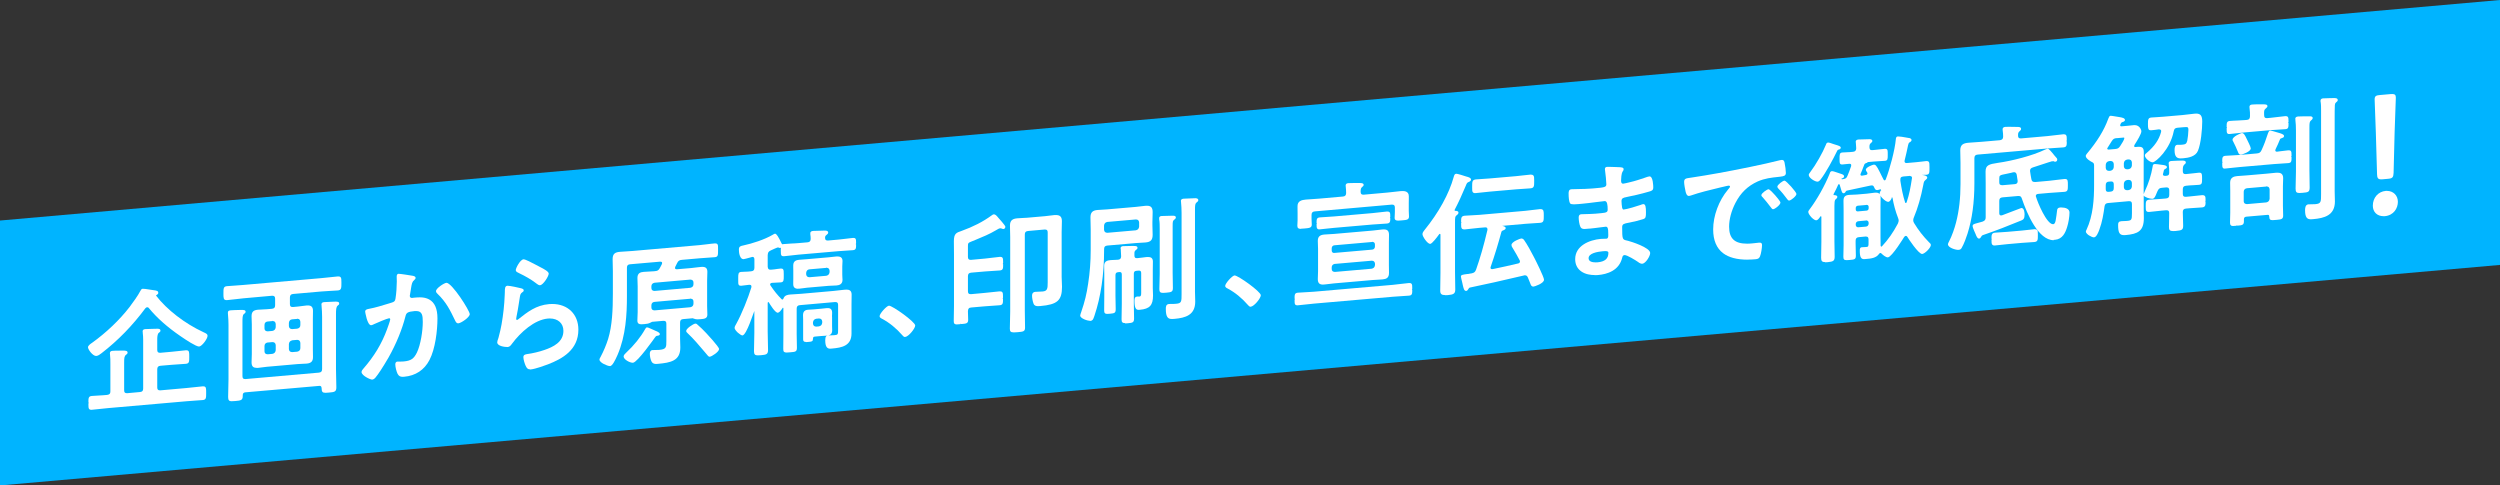 <?xml version="1.0" encoding="UTF-8"?><svg id="_レイヤー_2" xmlns="http://www.w3.org/2000/svg" viewBox="0 0 414 80.39"><rect x="0" y="0" width="414" height="80.39" fill="#333333" stroke="none"/><defs><style>.cls-1{fill:#00b4ff;}.cls-2{fill:#fff;}</style></defs><g id="_文字"><g><polygon class="cls-1" points="414 43.87 0 80.39 0 36.52 414 0 414 43.87"/><g><path class="cls-2" d="M15.1,67.86c-.15,0-.25-.03-.32-.11-.14-.14-.14-.41-.14-.89l.07-.19h-.07c0-.74,0-1.05,.57-1.1,.37-.03,.74-.05,1.1-.07,.48-.03,.95-.05,1.42-.1,.41-.06,.55-.2,.55-.58v-4.53c0-.55,0-1.12-.06-1.57-.02-.06-.02-.14-.02-.23,0-.31,.22-.37,.43-.39,.3-.03,.6-.03,.89-.03,.2,0,.4,0,.6-.01h.24c.34,0,.77,0,.77,.32,0,.2-.13,.28-.24,.36-.31,.23-.33,.54-.33,1.36v4.53c0,.34,.12,.48,.43,.48h.11s2.08-.19,2.08-.19c.38-.03,.53-.2,.53-.58v-8.05c0-.39-.02-.79-.07-1.17v-.11s-.02-.08-.02-.12c0-.35,.32-.38,.46-.39,.25-.02,.7-.03,1.14-.04,.3,0,.6-.01,.82-.02,.21,0,.53,.01,.53,.31,0,.18-.1,.25-.26,.36-.27,.19-.27,.82-.27,1.16v1.67c0,.34,.13,.48,.44,.48h.1s1.88-.17,1.88-.17c.38-.03,.77-.08,1.15-.12,.38-.04,.77-.09,1.15-.12,.04,0,.08,0,.12,0,.23,0,.35,.08,.41,.27,.05,.17,.05,.43,.05,.82,0,.8,0,1.1-.57,1.15-.38,.03-.77,.06-1.15,.08-.38,.02-.77,.05-1.15,.08l-1.88,.16c-.39,.03-.55,.21-.55,.6v2.99c0,.34,.13,.48,.44,.48h.1s4.27-.38,4.27-.38c.45-.04,.9-.09,1.35-.14,.45-.05,.9-.1,1.35-.14,.04,0,.09,0,.12,0,.24,0,.36,.08,.42,.27,.05,.17,.05,.44,.05,.83,0,.81,0,1.12-.57,1.17-.46,.04-.92,.07-1.38,.1-.45,.03-.9,.06-1.34,.1l-12.93,1.13c-.45,.04-.9,.09-1.36,.14-.46,.05-.91,.1-1.36,.14h-.11Zm.82-8.91c-.57,0-1.35-1.07-1.35-1.45,0-.27,.48-.61,.65-.71,2.36-1.69,4.58-3.8,6.23-5.94,.47-.62,1.44-1.96,1.77-2.63,.11-.21,.2-.38,.41-.4,0,0,.01,0,.02,0,.27,0,.65,.06,1.02,.12,.24,.04,.47,.08,.67,.1,.65,.07,.87,.15,.87,.46,0,.18-.13,.26-.25,.33-.08,.04-.12,.09-.12,.12,1.78,2.33,4.77,4.63,7.83,6.05,.56,.25,.7,.35,.7,.62,0,.48-.92,1.73-1.4,1.77h0c-.51,0-2.15-1.08-3.09-1.73-2.16-1.48-3.91-3.03-5.21-4.62-.08-.12-.16-.16-.28-.16-.15,.01-.22,.08-.31,.16-2.15,2.89-4.51,5.32-7.25,7.44-.27,.21-.58,.44-.85,.46h-.04Z"/><path class="cls-2" d="M38.42,66.45c-.26,0-.41-.04-.5-.15-.1-.11-.14-.27-.14-.56,0-.5,.02-.99,.03-1.48,.02-.49,.03-.98,.03-1.47v-8.98c0-.51-.03-1.12-.09-1.81,0-.05,0-.09-.01-.12v-.1c-.01-.35,.3-.37,.45-.39,.31-.03,.99-.05,1.48-.06h.36c.29-.01,.64,0,.64,.29,0,.19-.14,.29-.29,.39-.22,.18-.23,.66-.23,1.33v8.93c0,.36,.12,.5,.43,.5h.11s12.1-1.06,12.1-1.06c.4-.04,.55-.2,.55-.6v-8.63c0-.62-.04-1.28-.09-1.84v-.1s-.02-.08-.02-.12c0-.35,.33-.38,.48-.39,.28-.02,.84-.04,1.31-.06l.53-.02c.26,0,.62,0,.62,.31,0,.18-.1,.25-.26,.36-.25,.22-.27,.72-.27,1.4v9.11c0,.51,.02,1,.03,1.5,.02,.5,.03,1,.03,1.51,0,.73-.29,.79-1.2,.87-.24,.02-.43,.04-.59,.04-.54,0-.63-.19-.65-.75-.02-.3-.11-.4-.35-.4l-12.27,1.07c-.31,.03-.44,.17-.44,.48v.13c0,.72-.36,.75-1.22,.83-.23,.02-.42,.03-.57,.03Zm4.08-5.54c-.3,0-.5-.06-.63-.2-.14-.15-.21-.37-.21-.71,0-.23,.01-.47,.02-.69,.01-.22,.02-.44,.02-.65v-4.95c0-.22-.01-.43-.02-.65-.01-.23-.02-.45-.02-.69,0-.71,.29-1.01,1.05-1.08,.24-.02,.49-.03,.74-.04,.25-.01,.49-.02,.73-.04l.83-.07c.4-.04,.55-.2,.55-.6v-1.06c0-.36-.13-.5-.44-.5h-.1s-4.69,.42-4.69,.42c-.45,.04-.89,.09-1.34,.15-.46,.06-.91,.11-1.38,.15h-.11c-.24,0-.37-.08-.44-.28-.06-.18-.06-.44-.06-.82,0-.82,0-1.16,.59-1.21,.46-.04,.92-.07,1.38-.1,.45-.03,.89-.06,1.34-.1l12.91-1.13c.45-.04,.9-.09,1.36-.14,.46-.05,.91-.1,1.36-.14h.11c.15,0,.26,.03,.34,.11,.15,.15,.15,.44,.15,.93,0,.87,0,1.23-.59,1.28-.45,.04-.9,.06-1.35,.08-.45,.02-.91,.05-1.37,.09l-4.67,.41c-.39,.03-.55,.21-.55,.6v1.06c0,.36,.12,.5,.43,.5h.11s.75-.07,.75-.07c.24-.02,.48-.05,.72-.09,.24-.03,.48-.06,.73-.09,.08,0,.16-.01,.23-.01,.59,0,.85,.27,.85,.91,0,.22,0,.44-.01,.66,0,.23-.01,.45-.01,.69v4.95c0,.22,0,.44,.01,.67,0,.23,.01,.45,.01,.67,0,.7-.3,1.01-1.03,1.08-.26,.02-.51,.03-.77,.04-.25,.01-.49,.02-.73,.04l-5.13,.45c-.24,.02-.48,.05-.72,.09-.24,.03-.48,.06-.73,.09-.08,0-.16,.01-.23,.01Zm1.83-4.2c-.35,.07-.53,.27-.53,.6v.86c0,.32,.17,.49,.53,.5l.78-.07c.33-.07,.51-.26,.55-.61v-.85c-.04-.33-.21-.48-.54-.49l-.79,.07Zm4.06-.35c-.33,.07-.51,.26-.55,.61v.85c.04,.33,.21,.48,.55,.49l.82-.07c.35-.07,.53-.27,.53-.6v-.86c-.04-.33-.2-.49-.52-.5l-.83,.07Zm-3.27-3.19l-.79,.07c-.34,.03-.53,.24-.53,.58v.55c0,.32,.17,.49,.53,.5l.78-.07c.33-.07,.51-.26,.55-.61v-.54c-.04-.32-.19-.48-.47-.48v-.07l-.07,.07Zm4.1-.36l-.83,.07c-.33,.03-.51,.23-.55,.59v.54c.04,.33,.21,.48,.55,.49l.82-.07c.35-.07,.53-.27,.53-.6v-.55c-.04-.32-.18-.48-.45-.48v-.07l-.07,.07Z"/><path class="cls-2" d="M61.68,62.87c-.22,0-.66-.18-1.06-.42-.28-.17-.75-.51-.75-.84,0-.22,.19-.43,.32-.58,1.77-2.03,3.01-4.08,3.89-6.46,.13-.33,.54-1.5,.54-1.67,0-.13-.07-.2-.18-.2-.32,.03-2.13,.8-2.5,.98l-.1,.05c-.13,.06-.27,.12-.38,.13h0c-.66,0-.99-2.23-.99-2.25,0-.36,.38-.42,.65-.47,1.03-.19,2.16-.54,3.17-.85l.52-.16c.45-.13,.62-.25,.68-.67,.14-.81,.22-2.11,.22-2.85,0-.12,0-.23-.01-.35,0-.13-.01-.26-.01-.39,0-.18,0-.5,.3-.53h0c.36,0,1.98,.27,2.23,.31,.24,.04,.6,.09,.6,.37,0,.16-.11,.25-.2,.33-.38,.31-.43,.64-.55,1.35l-.06,.4c-.03,.2-.06,.41-.11,.66-.02,.07-.04,.18-.04,.23,0,.22,.13,.35,.36,.35,.09,0,.13-.01,.17-.02,.05,0,.09-.02,.14-.02,.34-.03,.68-.06,1-.06,.62,0,1.09,.11,1.54,.35,.92,.51,1.37,1.54,1.37,3.13,0,2.02-.35,5.03-1.32,6.9-.86,1.65-2.31,2.61-4.2,2.77-.09,0-.18,.01-.26,.01-.33,0-.6-.08-.82-.49-.18-.36-.38-1.12-.38-1.56,0-.29,.12-.45,.35-.47,.06,0,.13,0,.21,0h.31c.15,0,.32,0,.5-.02,1.21-.11,1.71-.44,2.22-1.5,.6-1.26,.96-3.54,.96-5.03,0-1.07-.08-1.82-1.1-1.82-.07,0-.14,0-.21,0-1.26,.11-1.42,.32-1.56,.88-.54,2.14-1.53,4.56-2.79,6.8-.98,1.68-1.72,2.81-2.2,3.37-.12,.13-.26,.26-.44,.28h-.03Zm14.2-9.32c-.28,0-.4-.24-.5-.44-.87-1.8-1.47-3.05-2.96-4.49-.05-.05-.22-.2-.22-.41,0-.47,1.33-1.34,1.73-1.38h0c.92,0,3.86,4.61,3.86,5.19,0,.53-1.44,1.49-1.88,1.52h-.04Z"/><path class="cls-2" d="M87.8,61.17c-.43,0-.57-.22-.75-.59-.15-.32-.38-1.03-.38-1.43s.32-.46,.6-.51c.96-.13,2.01-.38,2.9-.69,1.46-.5,3.13-1.31,3.13-3.16,0-1.24-.89-2.05-2.25-2.05-.1,0-.2,0-.3,.01-2.25,.2-4.56,2.28-5.96,4.17-.19,.26-.38,.52-.71,.55,0,0,0,0-.01,0-.51,0-1.73-.15-1.73-.78,0-.17,.08-.39,.15-.58,.03-.08,.06-.16,.07-.22,.21-.77,.38-1.51,.5-2.19,.28-1.6,.46-3.23,.52-4.83,0-.09,0-.18,.01-.26,0-.08,.01-.15,.01-.22,0-.58,0-1.03,.43-1.07h0c.48,0,1.93,.34,2.26,.42,.23,.07,.44,.14,.44,.34,0,.18-.16,.28-.23,.32-.31,.22-.34,.38-.41,.78-.07,.42-.13,.78-.18,1.13-.11,.68-.21,1.36-.36,2.04l-.02,.1c-.02,.12-.05,.25-.05,.35,0,.04,0,.18,.13,.18,.1,0,.18-.07,.26-.14,1.49-1.18,2.89-2.29,5.06-2.48,.18-.02,.35-.02,.52-.02,2.59,0,4.33,1.71,4.33,4.25,0,3.37-2.68,4.83-5.02,5.74-.34,.13-2.09,.78-2.87,.85-.05,0-.09,0-.13,0Zm1.61-13.93c-.2,0-.41-.16-.58-.29-.05-.04-.09-.07-.13-.1-.75-.57-1.68-1.11-2.75-1.62l-.11-.06c-.2-.09-.43-.2-.43-.45,0-.29,.71-1.73,1.29-1.78h0c.31,0,1.29,.51,2.31,1.05l.35,.19c.78,.39,1.51,.8,1.51,1.13,0,.44-.92,1.88-1.42,1.92h-.03Z"/><path class="cls-2" d="M100.98,60.62c-.2,0-.63-.15-.99-.34-.27-.14-.72-.43-.72-.73,0-.13,.11-.32,.19-.45,.51-.97,.93-1.97,1.24-2.95,.69-2.22,.79-4.94,.79-7.55v-3.72c0-.33-.01-.66-.02-.99-.01-.33-.02-.66-.02-.99,0-.92,.46-1.14,1.24-1.2,.34-.03,.69-.05,1.03-.07,.34-.02,.69-.04,1.03-.07l11.11-.97c.4-.04,.81-.09,1.22-.14,.42-.05,.84-.11,1.26-.14,.05,0,.09,0,.13,0,.15,0,.24,.03,.31,.1,.14,.14,.14,.39,.13,.91v.1c0,.84,0,1.12-.54,1.17-.42,.04-.83,.06-1.25,.09-.42,.03-.83,.05-1.25,.09l-2.96,.26c-.42,.04-.59,.16-.78,.54-.06,.11-.25,.52-.31,.62-.01,.05-.04,.11-.04,.17,0,.16,.09,.22,.31,.23l2.34-.2c.29-.03,.57-.06,.85-.1,.27-.03,.55-.07,.82-.09,.08,0,.15-.01,.22-.01,.57,0,.82,.26,.82,.83,0,.24-.01,.48-.02,.72-.01,.24-.02,.47-.02,.71v4.25c0,.25,.01,.49,.02,.73,.01,.23,.02,.46,.02,.67,0,.66-.53,.7-1.1,.75-.2,.02-.36,.03-.52,.03-.21,0-.38-.03-.51-.08-.04,0-.12-.04-.19-.06-.04-.02-.08-.03-.11-.04l-1.56,.14c-.39,.03-.53,.2-.53,.6v2.55c0,.26,.01,.52,.02,.78,.01,.26,.02,.52,.02,.78,0,2.2-1.6,2.51-3.7,2.7-.1,0-.2,.02-.3,.02-.23,0-.55-.04-.73-.34-.21-.35-.32-.95-.32-1.35,0-.38,.15-.58,.43-.61,.12-.01,.27-.01,.44-.01,.21,0,.45,0,.68-.02,1.19-.1,1.19-.45,1.19-1.47v-2.84c0-.36-.12-.5-.43-.5h-.11s-1.82,.16-1.82,.16c-.06,.02-.21,.1-.3,.15-.28,.16-.67,.2-.99,.23-.22,.02-.36,.03-.49,.03-.22,0-.37-.04-.47-.12-.13-.1-.19-.26-.19-.5,0-.08,0-.32,.02-.58,.01-.32,.03-.67,.03-.81v-4.25c0-.24-.01-.48-.02-.72-.01-.23-.02-.46-.02-.69,0-.81,.49-.96,1.03-1.01,.27-.02,.55-.04,.83-.05,.28-.01,.57-.03,.86-.05l.18-.02c.4-.03,.61-.12,.82-.53,.08-.13,.15-.27,.21-.4,.04-.08,.08-.16,.12-.24,.01-.05,.04-.11,.04-.17,0-.19-.11-.22-.35-.23l-4.95,.43c-.38,.03-.53,.2-.53,.58v4.71c0,3-.18,6.51-1.54,9.69l-.05,.11c-.38,.86-.82,1.74-1.21,1.78h-.03Zm13.34-11.15l-5.92,.52c-.34,.03-.53,.24-.53,.58v.33c0,.32,.17,.49,.53,.5l5.91-.52c.35-.07,.53-.27,.53-.6v-.33c0-.31-.16-.48-.45-.48v-.07l-.07,.07Zm-5.92-2.65c-.35,.07-.53,.27-.53,.6v.26c0,.32,.17,.49,.53,.5l5.91-.52c.35-.07,.53-.27,.53-.6v-.26c0-.32-.17-.48-.52-.5l-5.91,.52Zm-3.64,13.25c-.46,0-1.49-.53-1.49-1.04,0-.23,.27-.48,.41-.61,1.3-1.21,2.42-2.6,3.15-3.91,.08-.14,.16-.29,.32-.3h0c.11,0,.32,.09,.66,.24l.34,.15s.37,.18,.44,.2c.11,.04,.68,.25,.68,.53,0,.15-.15,.25-.41,.27-.21,.02-.28,.11-.41,.3-.03,.04-2.87,4.1-3.62,4.17h-.05Zm12.78-.98c-.2,0-.39-.25-.51-.41l-.38-.45c-.88-1.04-1.78-2.11-2.78-3.05-.1-.09-.24-.22-.24-.38,0-.4,1.19-1.18,1.51-1.21,0,0,0,0,0,0,.19,0,.29,.09,.36,.17,.5,.43,.98,.9,1.44,1.39,.02,.02,2.14,2.28,2.14,2.65,0,.46-1.23,1.25-1.53,1.27h-.02Z"/><path class="cls-2" d="M125.51,58.85c-.25,0-.4-.04-.5-.14-.1-.11-.15-.27-.15-.54,0-.51,.02-1.02,.03-1.53,.02-.51,.03-1.02,.03-1.53v-3.61c-.06,.03-1.27,3.99-1.97,4.05h0c-.17,0-.51-.24-.76-.46-.16-.15-.54-.52-.54-.8,0-.2,.16-.46,.27-.65,.91-1.63,1.98-4.33,2.5-6.03,.02-.06,.02-.12,.02-.16,0-.21-.11-.29-.37-.29-.36,.05-1.02,.13-1.33,.16,0,0-.02,0-.03,0-.18,0-.26-.03-.33-.09-.14-.14-.14-.4-.13-.84v-.36c0-.62,0-.96,.48-1,.17-.02,.38-.02,.59-.03,.33-.01,.69-.02,1.05-.07,.41-.04,.56-.2,.56-.6v-1.36c0-.19-.05-.43-.3-.43l-.1,.02-.4,.11c-.37,.1-.82,.23-1,.25,0,0,0,0,0,0-.22,0-.47-.12-.64-.65-.1-.33-.13-.71-.13-.94,0-.53,.27-.59,.76-.69,1.42-.3,3.49-.96,4.86-1.77l.1-.06c.09-.05,.18-.11,.27-.11h0c.23,0,.55,.48,1.08,1.61,.07,.13,.11,.14,.15,.14,.13-.02,.16-.03,.19-.03,.49-.05,.88-.07,1.27-.09,.39-.02,.78-.03,1.17-.07l1.51-.13c.37-.03,.53-.21,.53-.58,0-.25-.02-.49-.06-.73v-.21c0-.33,.33-.35,.52-.37,.25-.02,1.19-.05,1.71-.05,.13,0,.23,0,.29,0,.38,.01,.44,.21,.44,.32,0,.18-.14,.28-.25,.37-.24,.18-.25,.27-.27,.48,0,.39,.17,.47,.42,.47h.1s1.75-.16,1.75-.16c.38-.03,.77-.08,1.15-.13,.4-.05,.79-.1,1.19-.14h.1c.14,0,.23,.03,.3,.09,.13,.13,.13,.38,.13,.79l-.07,.18h.07c0,.63,0,.92-.52,.97-.4,.03-.8,.06-1.19,.08-.39,.02-.77,.05-1.16,.08l-6.69,.58c-.39,.03-.79,.08-1.18,.13-.4,.05-.79,.09-1.19,.13h-.11c-.13,0-.23-.03-.29-.09-.14-.14-.14-.4-.14-.93v-.11c0-.09,0-.16,.02-.28-.07,.03-.11,.04-.15,.04-.08,0-.14-.02-.23-.06-.04-.02-.08-.03-.11-.03-.12,.01-.96,.38-1.17,.49-.41,.2-.49,.32-.53,.79v1.91c.04,.37,.15,.5,.44,.5h.1c.36-.02,.71-.07,1.03-.12,.21-.03,.41-.06,.59-.07,0,0,.02,0,.03,0,.18,0,.26,.03,.33,.09,.14,.14,.14,.4,.14,.84v.36c0,.62,0,.96-.48,1-.24,.02-.48,.03-.73,.04-.25,.01-.5,.02-.76,.04-.19,.04-.29,.13-.29,.25,0,.07,.02,.1,.06,.18,.59,.89,1.2,1.64,1.85,2.28l.09,.06c.15-.01,.21-.16,.23-.22,.18-.48,.64-.58,1.11-.62,.31-.03,.62-.04,.93-.06,.3-.02,.6-.03,.89-.06l5.33-.47c.29-.03,.6-.06,.9-.1,.3-.04,.6-.07,.9-.1,.12-.01,.23-.02,.33-.02,.41,0,.88,.09,.88,.82,0,.26,0,.53-.01,.79,0,.26-.01,.53-.01,.79v4.86c0,2.05-1.6,2.36-3.24,2.5-.11,0-.2,.02-.29,.02-.18,0-.41-.03-.58-.26-.16-.22-.24-.59-.24-1.14,0-.63,.18-.76,.5-.79,.17-.01,.33-.02,.49-.02,.16,0,.31,0,.48-.02,.63-.06,.66-.1,.66-.94v-4.07c0-.34-.13-.48-.44-.48h-.1s-5.77,.51-5.77,.51c-.39,.03-.55,.21-.55,.58v4.22c0,.37,.01,.75,.02,1.13,.01,.38,.02,.76,.02,1.13,0,.66-.26,.68-1.11,.75-.25,.02-.44,.04-.59,.04-.22,0-.35-.04-.44-.12-.09-.09-.12-.23-.12-.46,0-.39,0-.77,.01-1.15,0-.38,.01-.76,.01-1.14v-4.51l-.09-.05c-.35,.55-.62,.82-.84,.84h0c-.44,0-1.25-1.33-1.49-1.73-.03-.02-.05-.04-.08-.04-.06,0-.08,.03-.1,.16v4.74c0,.51,.02,1.01,.03,1.51,.02,.51,.03,1.01,.03,1.52,0,.73-.3,.79-1.16,.87-.22,.02-.4,.03-.55,.03Zm7.93-2.23c-.22,0-.44-.05-.44-.4v-3.3c0-.12,0-.24-.01-.36,0-.12-.01-.24-.01-.37,0-.56,.27-.86,.83-.9,.17-.01,.32-.02,.48-.03,.16,0,.32-.02,.48-.03l1.23-.11c.15-.01,.31-.03,.47-.05,.16-.02,.32-.04,.47-.05,.05,0,.11,0,.15,0,.48,0,.71,.25,.71,.78,0,.1,0,.2-.01,.3-.01,.14-.02,.28,0,.43v1.44c0,.13,0,.25,.01,.36,0,.11,.01,.22,.01,.34,0,.58-.26,.85-.85,.91-.15,.01-.3,.02-.46,.03-.16,0-.32,.02-.48,.03l-.9,.08c-.37,.03-.49,.04-.49,.38-.03,.46-.15,.47-.87,.53-.12,.01-.22,.02-.31,.02Zm1.74-3.84c-.33,.07-.51,.26-.55,.61v.21c.04,.33,.21,.48,.55,.49l.43-.04c.33-.07,.51-.26,.55-.61v-.21c-.04-.33-.21-.48-.54-.49l-.43,.04Zm-3.01-4.96c-.54,0-.81-.25-.81-.76,0-.12,0-.23,0-.35,0-.15,.01-.31,.01-.53v-1.36c0-.22,0-.38-.01-.53,0-.12,0-.23,0-.35,0-.75,.56-.88,.98-.92,.22-.02,.43-.03,.65-.05,.21-.01,.43-.03,.65-.05l3.57-.31c.22-.02,.43-.04,.64-.07,.21-.02,.43-.05,.65-.07,.07,0,.14,0,.21,0,.54,0,.81,.25,.81,.76,0,.15-.01,.29-.02,.43-.01,.14-.02,.29-.02,.45v1.36c0,.2,.01,.36,.02,.5,0,.12,.02,.23,.02,.36,0,.77-.57,.9-1,.94-.22,.02-.44,.03-.65,.03-.21,0-.42,.02-.64,.03l-3.57,.31c-.2,.02-.41,.05-.62,.08-.21,.03-.43,.06-.66,.08-.07,0-.14,0-.21,0Zm4.66-3.46l-2.78,.24c-.33,.03-.51,.23-.55,.59v.23c.04,.33,.21,.48,.55,.49l2.78-.24c.33-.07,.51-.26,.55-.61v-.23c-.04-.32-.19-.48-.47-.48v-.07l-.07,.07Z"/><path class="cls-2" d="M149.87,55.81c-.19,0-.34-.17-.45-.3-1-1.15-2.12-2.06-3.33-2.71-.18-.09-.43-.21-.43-.44,0-.42,1.15-1.7,1.55-1.74h0c.59,0,4.35,2.68,4.35,3.28,0,.5-1.11,1.85-1.66,1.9h-.03Z"/><path class="cls-2" d="M167.85,55.04c-.24,0-.38-.04-.48-.13-.1-.09-.14-.24-.14-.47,0-.47,.02-.95,.03-1.42,.02-.47,.03-.95,.03-1.42v-12.34c0-.32-.01-.64-.02-.95-.01-.32-.02-.64-.02-.96,0-.91,.5-1.14,1.25-1.2,.27-.02,.53-.04,.8-.05,.26-.01,.51-.02,.76-.04l2.98-.26c.25-.02,.51-.06,.76-.09,.26-.03,.52-.07,.77-.09,.1,0,.2-.01,.29-.01,.69,0,.99,.3,.99,1.01,0,.31-.01,.61-.02,.92-.01,.3-.02,.61-.02,.91v7.39c0,.27,.02,.55,.03,.82,.02,.27,.03,.55,.03,.83,0,2.26-.77,2.95-3.59,3.19-.14,.01-.27,.02-.39,.02-.28,0-.59-.05-.73-.41-.13-.32-.25-.92-.25-1.3,0-.51,.28-.64,.52-.66,.21-.02,.41-.03,.62-.03,.2,0,.4-.01,.61-.03,.8-.07,.84-.49,.84-1.51v-8.25c0-.36-.12-.5-.43-.5h-.11s-2.7,.24-2.7,.24c-.4,.04-.55,.2-.55,.6v12.56c0,.47,.01,.94,.02,1.42,.01,.47,.02,.95,.02,1.42,0,.66-.31,.68-1.25,.76-.27,.02-.49,.04-.66,.04Zm-9.37-1.31c-.21,0-.34-.04-.42-.12-.09-.09-.12-.22-.12-.44,0-.4,.01-.82,.02-1.23,.01-.42,.02-.84,.02-1.26v-8.58c0-.36,0-.72-.01-1.08,0-.36-.01-.71-.01-1.08,0-1.27,.42-1.41,1.25-1.69,1.93-.69,3.59-1.54,4.98-2.56,.15-.11,.26-.19,.38-.2,0,0,0,0,0,0,.28,0,.47,.23,.76,.58,0,0,1.16,1.27,1.16,1.48,0,.2-.14,.36-.32,.38,0,0,0,0,0,0-.1,0-.21-.04-.28-.08-.11-.03-.17-.05-.24-.05-.2,.02-.42,.15-.58,.25l-.1,.06c-1.12,.67-2.25,1.13-3.44,1.62l-.69,.28c-.52,.21-.55,.26-.55,.8v1.72c0,.36,.13,.5,.44,.5h.1s2.3-.21,2.3-.21c.39-.03,.79-.09,1.19-.14,.41-.05,.81-.1,1.22-.14,.04,0,.08,0,.12,0,.15,0,.25,.03,.32,.1,.14,.14,.14,.41,.14,.91l-.07,.19h.07c0,.73,0,1-.57,1.05-.41,.04-.82,.06-1.22,.08-.4,.02-.8,.05-1.19,.08l-2.3,.2c-.39,.03-.55,.21-.55,.6v2.46c0,.36,.12,.5,.43,.5h.11s2.17-.2,2.17-.2c.42-.04,.83-.08,1.25-.13,.42-.05,.83-.09,1.25-.13,.05,0,.09,0,.13,0,.15,0,.26,.03,.33,.11,.14,.14,.14,.41,.14,.91l-.07,.19h.07c0,.76,0,1.04-.57,1.09-.43,.04-.86,.06-1.28,.09-.42,.03-.83,.05-1.24,.09l-2.17,.19c-.39,.03-.53,.19-.55,.61,.02,.5,.04,.95,.04,1.42,0,.61-.3,.64-1.09,.71l-.2-.05v.07c-.23,.02-.42,.04-.57,.04Z"/><path class="cls-2" d="M186.35,53.51c-.25,0-.4-.04-.49-.14-.09-.09-.13-.23-.13-.48,0-.43,.01-.86,.02-1.29,.01-.43,.02-.86,.02-1.29v-4.84c0-.35-.14-.42-.35-.42l-.24,.02c-.34,.03-.46,.17-.46,.51v3.37c0,.37,.01,.74,.02,1.11,.01,.38,.02,.76,.02,1.15,0,.63-.21,.67-.94,.74-.18,.02-.33,.03-.45,.03-.15,0-.31-.02-.41-.13-.08-.09-.11-.22-.11-.46,0-.39,0-.78,.01-1.16,0-.38,.01-.76,.01-1.13v-3.63c0-.24,0-.48-.01-.72,0-.25-.01-.5-.01-.75,0-.77,.56-.88,1.09-.93,.2-.02,.4-.02,.61-.03,.2,0,.4-.01,.6-.03,.36-.05,.49-.19,.51-.56,0-.26-.03-.64-.05-.94v-.19c-.03-.13-.04-.16-.04-.2,0-.33,.3-.35,.43-.36,.22-.02,.82-.03,1.28-.03h.45c.27,0,.64,0,.64,.3,0,.18-.11,.26-.23,.34-.26,.2-.28,.33-.28,.61v.31c0,.34,.11,.46,.39,.46h.1c.29-.02,.57-.06,.85-.1,.21-.03,.41-.06,.62-.08,.1,0,.2-.01,.29-.01,.38,0,.81,.09,.81,.76,0,.23,0,.46-.01,.7,0,.25-.01,.5-.01,.76v2.88c0,.21,.01,.42,.02,.63,.01,.21,.02,.43,.02,.64,0,1.63-.55,2.22-2.19,2.37-.07,0-.14,.01-.2,.01-.16,0-.37-.03-.5-.29-.12-.23-.18-.63-.18-1.24,0-.46,.12-.64,.43-.67,.05,0,.11,0,.17,0,.07,0,.14,0,.22,0,.25-.02,.29-.22,.29-.62v-3.26c0-.3-.11-.42-.37-.42l-.39,.03c-.34,.03-.46,.17-.46,.51v4.84c0,.43,.01,.86,.02,1.28,.01,.43,.02,.86,.02,1.29,0,.65-.26,.7-1.03,.77-.19,.02-.34,.03-.47,.03Zm-5.85-.38c-.4,0-1.62-.39-1.62-.88,0-.11,.12-.46,.16-.55,.61-1.79,.9-2.99,1.16-4.75,.28-1.79,.42-3.66,.42-5.55v-3.41c0-.33-.01-.66-.02-.99-.01-.33-.02-.66-.02-.99,0-.82,.33-1.17,1.18-1.24,.28-.02,.55-.04,.82-.05,.26-.01,.52-.02,.78-.05l4.73-.41c.26-.02,.52-.06,.79-.09,.26-.03,.53-.07,.79-.09,.1,0,.19-.01,.27-.01,.67,0,.94,.31,.94,1.06,0,.28-.01,.56-.02,.84-.01,.27-.02,.54-.02,.8v.51c0,.26,.01,.53,.02,.79,.01,.26,.02,.53,.02,.79,0,.87-.31,1.21-1.18,1.29-.28,.02-.55,.04-.82,.05-.26,.01-.52,.02-.78,.05l-4.71,.41c-.4,.04-.55,.2-.55,.6v.13c0,4.09-.54,7.76-1.6,10.9l-.05,.14c-.16,.45-.24,.67-.62,.71h-.05Zm2.88-16.38c-.35,.07-.51,.25-.55,.61v.7c.04,.33,.21,.48,.55,.49l4.71-.41c.33-.07,.51-.26,.55-.61v-.7c-.04-.34-.2-.48-.54-.49l-4.71,.41Zm10.65,16.07c-.6,0-.97-.28-.97-1.67,0-.3,0-.77,.54-.81,.1,0,.25-.01,.42-.01,.23,0,.5,0,.77-.03,.88-.08,.88-.37,.88-1.62v-13.4c0-.62-.04-1.36-.09-1.81-.02-.13-.02-.17-.02-.2,0-.33,.31-.35,.46-.37,.24-.02,1.7-.08,1.98-.08,.38,.02,.44,.21,.44,.32,0,.18-.15,.29-.28,.38-.25,.2-.27,.44-.27,1.34v13.49c0,.26,.01,.52,.02,.78,.01,.27,.02,.54,.02,.82,0,2.24-1.64,2.69-3.42,2.85-.22,.02-.36,.03-.49,.03Zm-1.44-4.32c-.45,0-.6-.15-.6-.62,0-.42,.02-.84,.03-1.26,.02-.42,.03-.84,.03-1.25v-7.44c0-.56,0-1.14-.09-1.61v-.21c0-.3,.29-.33,.41-.34,.26-.02,1.49-.04,1.8-.05,.25,0,.55,0,.55,.29,0,.17-.12,.26-.25,.36-.25,.18-.28,.29-.28,1.07v7.75c0,.42,.01,.83,.02,1.25,.01,.42,.02,.84,.02,1.25,0,.65-.25,.7-1.11,.78-.22,.02-.4,.03-.55,.03Z"/><path class="cls-2" d="M207.1,50.8c-.19,0-.34-.17-.45-.3-1-1.15-2.12-2.06-3.33-2.71-.18-.09-.43-.21-.43-.44,0-.42,1.15-1.7,1.55-1.74h0c.59,0,4.35,2.68,4.35,3.28,0,.5-1.11,1.85-1.66,1.9h-.03Z"/><path class="cls-2" d="M214.82,50.56c-.14,0-.24-.03-.31-.1-.13-.13-.13-.39-.13-.81l.07-.17h-.07c0-.66,0-.96,.54-1.01,.44-.04,.88-.06,1.33-.08,.44-.02,.89-.04,1.32-.08l13.09-1.14c.43-.04,.87-.09,1.31-.15,.44-.06,.89-.11,1.35-.15,.01,0,.03,0,.04,0,.21,0,.31,.03,.37,.1,.14,.14,.14,.4,.14,.83l-.07,.17h.07c0,.63,0,.95-.54,.99-.44,.04-.88,.07-1.33,.09-.44,.03-.89,.06-1.32,.09l-13.09,1.14c-.44,.04-.88,.09-1.33,.14-.44,.05-.89,.1-1.33,.14h-.11Zm4.28-3.43c-.61,0-.87-.27-.87-.91,0-.22,.01-.44,.02-.67,.01-.22,.02-.44,.02-.66v-3.65c0-.22-.01-.43-.02-.65-.01-.23-.02-.45-.02-.69,0-.68,.31-.99,1.07-1.06,.26-.02,.53-.04,.8-.05,.27-.01,.53-.02,.8-.05l6.44-.56c.26-.02,.52-.06,.79-.09,.26-.03,.53-.07,.79-.09,.09,0,.17-.01,.25-.01,.6,0,.85,.27,.85,.91,0,.22,0,.44-.01,.66,0,.22-.01,.44-.01,.66v3.65c0,.22,0,.44,.01,.66,0,.22,.01,.44,.01,.66,0,.82-.43,1.02-1.07,1.08-.26,.02-.52,.03-.79,.05-.27,.01-.54,.02-.81,.05l-6.44,.56c-.26,.02-.52,.06-.77,.09-.26,.03-.52,.07-.78,.09-.09,0-.18,.01-.25,.01Zm1.96-3.44c-.35,.07-.53,.27-.53,.6v.24c0,.32,.17,.49,.53,.5l6.09-.53c.33-.07,.51-.26,.55-.61v-.23c-.04-.33-.21-.48-.54-.49l-6.09,.53Zm6.18-3.62l-6.27,.55c-.26,.02-.44,.23-.44,.5v.35c0,.26,.15,.42,.38,.42l6.32-.55c.27-.02,.46-.23,.46-.51v-.35c0-.25-.16-.42-.4-.42v-.07l-.05,.07Zm-8.76-2.08c-.14,0-.25-.03-.32-.11-.14-.14-.14-.39-.14-.77l.07-.15h-.07c0-.6,0-.91,.54-.96,.41-.04,.81-.06,1.21-.08,.39-.02,.78-.05,1.18-.08l6.33-.55c.39-.03,.79-.08,1.18-.13,.4-.05,.79-.09,1.19-.13,.04,0,.08,0,.12,0,.15,0,.26,.03,.33,.1,.13,.13,.13,.37,.13,.77l-.07,.16h.07c0,.61,0,.91-.57,.96-.4,.03-.79,.06-1.19,.08-.39,.02-.79,.05-1.18,.08l-6.33,.55c-.39,.03-.78,.08-1.18,.12-.4,.05-.8,.09-1.21,.13h-.1Zm-3.03-.09c-.22,0-.35-.03-.45-.1-.11-.08-.16-.21-.16-.41,0-.14,.01-.3,.02-.45,.01-.16,.02-.32,.02-.48v-1.17c0-.28,0-.55-.01-.77,0-.16,0-.29,0-.39,0-.85,.7-1.02,1.38-1.08,.39-.03,.77-.06,1.15-.08,.37-.02,.74-.04,1.11-.08l3.86-.34c.38-.03,.53-.19,.55-.56,0-.29-.02-.72-.06-1.04-.02-.06-.02-.14-.02-.21,0-.37,.32-.4,.46-.41,.19-.02,.49-.02,.81-.02h1.1c.26,.01,.61,.02,.61,.31,0,.15-.11,.24-.25,.35-.22,.18-.23,.38-.25,.66v.14c.01,.34,.13,.47,.43,.47h.1s3.81-.34,3.81-.34c.38-.03,.75-.08,1.12-.12,.37-.04,.73-.09,1.09-.12,.12-.01,.25-.02,.37-.02,.26,0,1.06,0,1.06,.85,0,.12,0,.28,0,.44,0,.22-.01,.47-.01,.75v1.23c0,.15,.01,.33,.02,.5,.01,.16,.02,.32,.02,.44,0,.55-.41,.58-1.09,.64l-.24,.02c-.17,.02-.33,.03-.47,.03-.19,0-.31-.03-.41-.09-.11-.07-.17-.19-.17-.37,0-.14,.01-.31,.02-.48,.01-.18,.02-.36,.02-.51v-.7c0-.36-.13-.5-.44-.5h-.1s-12.71,1.12-12.71,1.12c-.39,.03-.55,.21-.55,.6v.64c0,.16,.01,.32,.02,.48,.01,.16,.02,.32,.02,.46,0,.55-.42,.58-1.18,.65-.24,.02-.44,.04-.6,.04Z"/><path class="cls-2" d="M239.33,48.87c-.31,0-.51-.05-.64-.16-.13-.11-.19-.29-.19-.57,0-.48,.01-.96,.02-1.45,.01-.49,.02-.98,.02-1.48v-6.34s0-.14-.09-.14c-.08,0-.1,.02-.13,.07-.34,.47-1.15,1.56-1.48,1.59,0,0,0,0,0,0-.46,0-1.28-1.22-1.28-1.61,0-.26,.17-.47,.32-.66,2.38-2.93,4.09-6.04,4.85-8.81,.08-.28,.15-.52,.41-.54h0c.24,0,1.29,.33,1.6,.44l.1,.03c.3,.08,.76,.19,.76,.5,0,.24-.29,.36-.39,.4-.24,.1-.3,.16-.49,.65-.61,1.47-1.2,2.75-1.82,3.93-.04,.15-.01,.18,.1,.2,.2,0,.52,.02,.52,.29,0,.21-.15,.33-.29,.43-.28,.19-.28,.38-.28,1.29v8.1c0,.49,.01,.98,.02,1.47,.01,.49,.02,.98,.02,1.47,0,.67-.32,.82-1.22,.9-.17,.02-.32,.02-.45,.02Zm3.43-.7c-.31,0-.4-.43-.55-1.08l-.02-.11c-.03-.16-.07-.31-.11-.47-.03-.1-.06-.21-.08-.32-.04-.19-.07-.29-.07-.38,0-.29,.21-.32,1.1-.44h.1c.1-.03,.2-.05,.31-.06,.1-.01,.21-.03,.3-.05,.4-.1,.55-.22,.7-.62,.66-1.87,1.25-3.89,1.88-6.56v-.12c0-.21-.11-.31-.34-.31l-.99,.08c-.41,.04-.82,.08-1.22,.13-.4,.05-.8,.09-1.19,.13-.04,0-.08,0-.12,0-.16,0-.27-.04-.35-.11-.15-.15-.15-.43-.15-.9l.07-.17h-.07c0-.73,0-1.03,.61-1.09,.41-.04,.81-.05,1.21-.07,.4-.02,.8-.04,1.2-.07l7.63-.67c.39-.03,.79-.09,1.19-.14,.4-.05,.8-.1,1.2-.14,.05,0,.09,0,.13,0,.25,0,.39,.09,.46,.28,.06,.18,.06,.43,.06,.82,0,.79,0,1.12-.61,1.17-.41,.04-.82,.06-1.22,.08-.4,.02-.8,.05-1.19,.08l-3.87,.34s0,0,0,0c.32,.07,.58,.15,.58,.37,0,.2-.18,.28-.3,.33-.29,.11-.35,.13-.41,.32-.52,1.92-1.11,3.87-1.78,5.79-.02,.04-.02,.07-.02,.13,0,.15,.1,.23,.28,.23l.28-.05c1.33-.28,2.68-.57,4-.89,.12-.02,.32-.1,.32-.34,0-.07-.02-.12-.05-.18-.31-.62-.72-1.3-1.08-1.91l-.07-.11c-.14-.19-.21-.37-.21-.52,0-.54,1.43-1.07,1.62-1.08,0,0,0,0,0,0,.2,0,.36,.1,.47,.26,.44,.59,1.26,2.08,1.67,2.9,.25,.47,1.63,3.24,1.63,3.67,0,.62-1.59,1.13-1.75,1.14,0,0,0,0,0,0-.33,0-.4-.18-.56-.61l-.11-.28c-.07-.17-.14-.38-.26-.63-.1-.24-.25-.35-.47-.35-.12,0-.18,.01-.24,.04-3.59,.85-6.33,1.46-8.89,1.99-.11,.03-.15,.08-.22,.2-.09,.16-.2,.34-.4,.36h-.03Zm1.54-16.18c-.17,0-.29-.04-.37-.12-.15-.15-.15-.42-.14-.82v-.14c0-.79,0-1.14,.63-1.2,.38-.03,.77-.06,1.15-.08,.38-.02,.77-.05,1.15-.08l4.36-.38c.4-.03,.79-.08,1.18-.13,.38-.04,.77-.09,1.15-.12,.05,0,.09,0,.13,0,.17,0,.29,.04,.37,.12,.15,.15,.15,.42,.15,.84v.14c0,.79,0,1.12-.63,1.17-.38,.03-.76,.06-1.15,.08-.39,.02-.78,.05-1.18,.08l-4.36,.38c-.38,.03-.77,.08-1.15,.12-.38,.04-.77,.09-1.15,.12-.05,0-.09,0-.13,0Z"/><path class="cls-2" d="M264.08,45.55c-.62,0-1.51-.1-2.22-.6-.66-.46-1.01-1.16-1.01-2.03,0-2.21,2.3-3.19,4.27-3.36,.16-.01,.39-.02,.59-.02,.14,0,.25,0,.31-.01,.29-.03,.31-.3,.31-.58v-.15c0-.46,0-.99-.19-1.18-.05-.05-.12-.08-.2-.08-.23,.02-.55,.06-.92,.11-.54,.07-1.19,.16-1.75,.21h-.13c-.29,.04-.52,.06-.71,.06-.33,0-.58-.06-.71-.34-.19-.39-.29-1.15-.29-1.54,0-.22,.04-.53,.43-.56,.1,0,.32-.01,.6-.02,.5-.01,1.19-.03,1.72-.07l.99-.09c.86-.08,1.06-.18,1.06-.58,0-.74-.06-1.42-.48-1.42-.38,.03-.92,.1-1.51,.18-.74,.1-1.57,.2-2.23,.26l-.66,.06c-.25,.02-.5,.04-.71,.04-.35,0-.54-.05-.62-.15-.21-.3-.26-1.05-.26-1.63,0-.25,0-.68,.46-.72,.18-.02,.58-.02,1.07-.03,.74-.01,1.66-.03,2.31-.09l.37-.03c1.69-.14,2.04-.19,2.04-.67,0-.35-.13-1.81-.2-2.17-.02-.11-.04-.25-.04-.36,0-.29,.21-.34,.39-.36,.06,0,.15,0,.25,0,.28,0,.69,.02,1.03,.03l.49,.02c.57,.02,.94,.03,.94,.34,0,.16-.05,.23-.11,.31-.1,.14-.28,.38-.31,1.56,0,.37,.1,.53,.34,.53,.11,0,.67-.14,.94-.2l.2-.05c.73-.16,1.81-.51,2.38-.71l.2-.07c.22-.08,.5-.17,.65-.18h0c.6,0,.62,1.64,.62,1.82,0,.49-.25,.57-.66,.69-1.38,.41-2.89,.74-3.67,.89l-.17,.04c-.41,.08-.76,.16-.76,.64,0,.27,.05,.87,.11,1.14,.06,.17,.1,.27,.25,.27,.55-.05,2.28-.57,2.82-.77,.12-.05,.29-.12,.43-.13,0,0,0,0,0,0,.38,0,.44,.5,.44,1.35,0,.74-.02,1-.46,1.14-.56,.19-1.59,.44-2.27,.57l-.16,.03c-.72,.14-1.05,.2-1.05,.72,0,2.05,.06,2.06,.76,2.22l.21,.05c.48,.12,3.67,1.11,3.67,2.02,0,.52-.75,1.73-1.31,1.78,0,0,0,0,0,0-.24,0-.46-.1-.72-.31-.42-.29-1.77-1.13-2.21-1.13-.27,.02-.34,.21-.39,.42-.51,2.15-2.48,2.76-4.04,2.89-.16,.01-.33,.02-.5,.02Zm1.78-3.97c-.14,0-.3,.01-.46,.03-.87,.08-2.33,.33-2.33,1.15,0,.57,.64,.69,1.17,.69,.11,0,.22,0,.31-.01,1.23-.11,1.8-.61,1.8-1.57,0-.15-.06-.29-.5-.29Z"/><path class="cls-2" d="M289.38,43c-1.73,0-3.09-.36-4.02-1.06-1.1-.83-1.66-2.15-1.66-3.94,0-2.26,.93-4.78,2.43-6.57,.21-.25,.36-.43,.36-.52,0-.14-.12-.17-.22-.17-.13,0-.5,.1-.84,.18-.25,.06-.48,.12-.57,.13-1.64,.39-3.5,.85-4.83,1.32-.12,.03-.23,.07-.35,.08,0,0,0,0,0,0-.35,0-.47-.43-.54-.69-.09-.39-.25-1.23-.25-1.62,0-.56,.29-.6,.99-.7l.34-.05c2.79-.42,5.74-.95,9.58-1.74,1.91-.39,3.49-.75,4.97-1.12,.09-.03,.2-.04,.29-.05h0c.39,0,.44,.31,.48,.56,.09,.36,.2,1.21,.2,1.61,0,.49-.43,.54-.88,.6l-.33,.04c-1.22,.13-2.27,.24-3.46,.76-1.65,.75-2.82,1.88-3.69,3.57-.67,1.3-1.04,2.69-1.04,3.93,0,1.94,.91,2.8,2.96,2.8,.26,0,.54-.01,.82-.04,.21-.02,.45-.05,.66-.07,.17-.02,.33-.04,.44-.05,.07,0,.14-.01,.19-.01,.27,0,.38,.12,.38,.41,0,.43-.15,1.43-.33,1.86-.16,.37-.36,.44-.76,.48-.45,.04-.89,.06-1.32,.06Zm4.25-8.35c-.14,0-.22-.11-.29-.2-.53-.72-1.05-1.33-1.45-1.79-.07-.06-.21-.19-.21-.34,0-.32,.93-.96,1.18-.98h0c.21,0,.84,.7,1.11,1,.15,.17,.87,1,.87,1.21,0,.37-.91,1.07-1.18,1.09h-.02Zm2.65-1.44c-.15,0-.24-.12-.31-.22-.4-.56-1.03-1.32-1.47-1.76-.06-.06-.17-.2-.17-.32,0-.31,.89-.98,1.18-1h0c.29,0,1.98,1.9,1.98,2.21,0,.35-.89,1.06-1.18,1.09h-.02Z"/><path class="cls-2" d="M302.27,43.41c-.28,0-.44-.05-.55-.16-.1-.11-.14-.27-.14-.57,0-.44,.01-.89,.02-1.33,.01-.43,.02-.87,.02-1.29v-4.14c-.03-.09-.04-.12-.07-.12-.04,0-.07,.03-.12,.08-.18,.27-.39,.58-.66,.6h0c-.33,0-.73-.42-.84-.54-.22-.25-.48-.61-.48-.84,0-.13,.1-.29,.19-.39,1.25-1.65,2.54-3.94,3.36-5.97,.03-.12,.1-.38,.36-.4,0,0,0,0,0,0,.2,0,.57,.13,.92,.25,0,0,.57,.2,.68,.23,.12,.04,.42,.14,.42,.38,0,.26-.27,.32-.41,.36-.05,.08,0,.13,.08,.13,.06,0,.1-.01,.13-.02l.1-.02c.36-.07,.48-.13,.65-.51,.2-.48,.43-1.05,.61-1.61,.02-.06,.02-.09,.02-.16s0-.25-.28-.25c-.23,.02-.43,.04-.64,.06-.2,.02-.55,.06-.56,.06-.26,0-.36-.08-.41-.25-.04-.15-.04-.37-.04-.71,0-.7,0-.99,.46-1.03,.26-.02,.51-.03,.76-.04,.33-.01,.66-.03,.99-.07,.37-.03,.54-.21,.55-.58,0-.19-.02-.41-.04-.62l-.02-.27c-.02-.13-.02-.16-.02-.2,0-.33,.33-.35,.46-.37,.19-.02,1.54-.05,1.82-.05,.15,0,.47,.02,.47,.3,0,.14-.12,.24-.23,.33-.25,.2-.25,.38-.25,.7,.02,.36,.12,.48,.41,.48l.31-.02c.31-.03,.61-.06,.92-.1,.31-.04,.62-.08,.92-.1,0,0,.01,0,.02,0,.25,0,.36,.08,.41,.25,.04,.15,.04,.37,.04,.69v.1c0,.62,0,.91-.46,.95-.23,.02-.5,.03-.79,.05-.33,.02-.69,.04-1.05,.07l-.99,.09c-.14,.13-.22,.17-.33,.18-.1,.05-.2,.09-.25,.21-.04,.09-.1,.25-.18,.45-.11,.31-.26,.7-.43,1.07-.02,.05-.04,.1-.04,.13,0,.15,.07,.21,.25,.21l.68-.12c.08-.02,.23-.08,.23-.24,0-.08,0-.09-.04-.16-.12-.18-.23-.34-.23-.47,0-.4,1.13-.82,1.33-.84,0,0,0,0,.01,0,.23,0,.42,.11,.97,1.23l.37,.75c.14,.28,.23,.47,.26,.5,.05,.08,.09,.13,.17,.13,.09,0,.14-.05,.18-.14,.65-1.63,1.53-4.91,1.68-6.68,.02-.19,.05-.43,.32-.46,0,0,0,0,.01,0,.34,0,.93,.1,1.36,.18l.39,.07c.24,.01,.52,.11,.52,.36,0,.19-.2,.3-.28,.35-.21,.11-.23,.18-.4,1-.09,.43-.22,1.05-.46,2l-.02,.14c0,.21,.11,.31,.34,.31l1.58-.14c.35-.03,.7-.07,1.01-.11,.26-.03,.49-.06,.67-.08,.01,0,.03,0,.04,0,.2,0,.29,.03,.35,.1,.14,.14,.14,.41,.14,.89v.2c0,.73,0,1.04-.52,1.08-.22,.02-.45,.02-.69,.02-.04,.01,.07,.02,.12,.03,.25,.02,.72,.13,.72,.43,0,.12-.1,.25-.29,.39-.25,.2-.28,.34-.36,.79-.4,2.08-.91,3.84-1.57,5.42-.07,.16-.1,.29-.1,.47s.06,.3,.15,.46c.74,1.21,1.45,2.12,2.44,3.14,.15,.13,.33,.29,.33,.48,0,.44-.97,1.44-1.44,1.49h0c-.62,0-2.3-2.57-2.47-2.86-.08-.09-.12-.14-.22-.14-.13,.01-.21,.09-.29,.18-.01,.02-2.02,3.32-2.7,3.38,0,0,0,0,0,0-.37,0-.81-.4-1.04-.62-.09-.09-.14-.11-.19-.11-.1,0-.15,.06-.22,.14-.48,.71-1.35,.79-2.2,.86-.1,0-.19,.02-.28,.02-.19,0-.4-.03-.54-.27-.12-.21-.18-.55-.18-1.12,0-.32,.02-.55,.35-.58,.12-.01,.25-.02,.38-.02,.12,0,.25-.01,.37-.02,.34-.03,.35-.16,.35-.72v-.51c0-.36-.12-.5-.43-.5h-.11s-1.05,.1-1.05,.1c-.39,.03-.55,.21-.55,.6v.55c0,.32,.01,.64,.02,.95,.01,.32,.02,.64,.02,.96,0,.61-.2,.65-1.03,.72-.21,.02-.38,.03-.51,.03-.22,0-.34-.04-.42-.13-.09-.1-.11-.26-.11-.46,0-.32,.01-.64,.02-.96,.01-.32,.02-.64,.02-.96v-5.72c0-.26,0-.53-.01-.79,0-.26-.01-.53-.01-.79,0-.68,.25-.94,.94-1,.22-.02,.44-.03,.65-.03,.21,0,.42-.02,.64-.03l1.62-.14c.22-.02,.43-.05,.64-.08,.21-.03,.43-.06,.65-.08,.08,0,.16-.01,.23-.01,.31,0,.5,.08,.62,.26,0-.03-.01-.07-.01-.1,0-.13,.1-.35,.18-.5l.1-.07-.06-.05s0-.1-.1-.1c-.15,.05-.36,.13-.53,.14h0c-.28,0-.37-.21-.45-.38-.12-.31-.23-.4-.42-.4l-.21,.02-.42,.09c-1.17,.26-2.32,.51-3.49,.75-.11,.03-.14,.04-.2,.14-.06,.12-.14,.28-.36,.3h0c-.24,0-.3-.24-.43-.67l-.1-.34c-.03-.06-.05-.14-.07-.23l-.04-.15c-.04-.07-.06-.11-.12-.11-.09,0-.12,.03-.15,.11l-.08,.18c-.18,.4-.28,.62-.53,1.09-.09,.16-.15,.27-.15,.33,0,.04,0,.1,.07,.1,.2,0,.56,.03,.56,.29,0,.17-.11,.26-.22,.36l-.08,.07c-.16,.12-.18,.59-.18,1.07v5.81c0,.44,.01,.88,.02,1.32,.01,.43,.02,.87,.02,1.29,0,.68-.26,.81-1.14,.89-.18,.02-.33,.03-.46,.03Zm9.12-11.05c.03,.11,.04,.24,.04,.39,0,.27,0,.53-.01,.79,0,.25-.01,.5-.01,.75v4.91c0,.25,0,.5,.01,.75,0,.25,.01,.5,.01,.75,.03,.12,.07,.14,.11,.14,.06,0,.09-.02,.12-.06,1.02-1.1,1.83-2.25,2.62-3.74l.04-.11c.05-.13,.1-.26,.1-.4,0-.13-.03-.27-.1-.43-.43-1.11-.73-2.22-.93-3.39h-.15s.03,.09,.03,.09c-.11,.24-.28,.6-.59,.63h0c-.25,0-.61-.28-.86-.51-.09-.08-.31-.31-.43-.55Zm-2.39,4.16l-1.23,.11c-.28,.02-.46,.22-.46,.48v.11c0,.25,.16,.42,.4,.42l1.28-.11c.27-.02,.46-.23,.46-.51v-.11c0-.24-.15-.4-.4-.4v-.07l-.05,.07Zm.11-2.58l-1.42,.12c-.24,.02-.38,.17-.38,.39v.22c0,.21,.12,.34,.32,.34l1.47-.13c.22-.02,.35-.17,.35-.41v-.22c-.01-.14-.08-.32-.3-.32v-.07l-.04,.07Zm7.08-4.8l-.96,.08c-.21,.02-.37,.06-.48,.22-.04,.1-.05,.2-.05,.32v.18c.21,1.35,.4,2.37,.79,3.59,0,.02,.03,.09,.1,.09,.08,0,.11-.04,.15-.13,.46-1.37,.65-2.48,.87-3.91,.02-.05,.02-.08,.02-.12,0-.21-.12-.31-.36-.31v-.07l-.07,.07Zm-15.24,.94c-.4,0-1.42-.61-1.42-1.11,0-.13,.09-.25,.17-.36,.03-.04,.06-.08,.08-.11,.92-1.21,2.06-3.21,2.6-4.55,.03-.09,.09-.33,.34-.35h0c.19,0,.62,.15,.85,.24l.35,.11c.59,.18,.91,.27,.91,.51,0,.22-.24,.29-.34,.31-.18,.05-.22,.11-.31,.32-.57,1.18-1.79,3.49-2.7,4.65-.13,.17-.28,.33-.51,.35h-.03Z"/><path class="cls-2" d="M324.29,41.38c-.49,0-1.71-.37-1.71-.93,0-.12,.08-.27,.15-.4l.05-.1c.43-.8,.92-2.2,1.14-3.1,.5-1.93,.74-4.02,.74-6.39v-3.48c0-.34-.01-.68-.02-1.02-.01-.35-.02-.71-.02-1.06,0-.95,.51-1.18,1.33-1.26,.37-.03,.75-.05,1.12-.08,.37-.02,.74-.04,1.12-.08l3-.26c.39-.08,.51-.21,.53-.58,0-.34-.02-.67-.07-.99-.02-.06-.02-.16-.02-.23,0-.25,.15-.38,.46-.41,.11,0,.35-.01,.64-.01,.49,0,1.09,.01,1.3,.02,.27,0,.66,0,.66,.32,0,.17-.09,.25-.2,.35l-.08,.07c-.22,.2-.22,.4-.22,.68,0,.35,.12,.48,.42,.48h.1s4.32-.38,4.32-.38c.44-.04,.88-.09,1.31-.15,.44-.05,.88-.11,1.32-.15,.05,0,.09,0,.13,0,.15,0,.26,.03,.33,.11,.14,.14,.14,.4,.14,.87l-.07,.17h.07c0,.68,0,.97-.57,1.02-.44,.04-.88,.07-1.32,.09s-.88,.05-1.31,.09l-11.55,1.01c-.39,.03-.55,.21-.55,.6v4.11c0,3.21-.37,5.95-1.14,8.39-.19,.6-.58,1.7-.97,2.36-.12,.21-.25,.29-.47,.31h-.07Zm6-.72c-.16,0-.27-.04-.35-.12-.15-.15-.15-.42-.15-.83l.07-.15h-.07c0-.63,0-.98,.59-1.03,.34-.03,.69-.05,1.03-.07,.34-.02,.69-.04,1.03-.07l2.39-.21c.34-.03,.68-.07,1.02-.11,.34-.04,.68-.08,1.02-.11,.04,0,.08,0,.11,0,.16,0,.27,.04,.35,.11,.14,.14,.14,.39,.14,.77v.14c0,.73,0,1.05-.59,1.1-.34,.03-.68,.05-1.02,.07-.34,.02-.68,.04-1.02,.07l-2.39,.21c-.34,.03-.68,.07-1.03,.11-.35,.04-.69,.08-1.03,.11h-.1Zm9.81-.88c-2.55,0-4.4-4.31-5.28-6.89-.11-.33-.23-.43-.52-.43-.05,0-.1,0-.15,0l-2.52,.22c-.4,.04-.55,.2-.55,.6v2.02c0,.25,.1,.38,.3,.38l.2-.04c.16-.06,1.07-.41,1.86-.71,1.28-.49,1.28-.49,1.3-.49h0c.51,0,.53,.9,.53,1.08,0,.7-.2,.84-.52,.98-2.25,.93-4.25,1.7-6.12,2.34-.42,.14-.43,.16-.55,.37-.08,.14-.18,.29-.34,.3,0,0,0,0,0,0-.27,0-.41-.3-.59-.77,0,0-.49-1.05-.49-1.3,0-.28,.2-.34,.75-.49l.9-.25c.4-.16,.52-.32,.52-.73v-5.57c0-.33,0-.66-.01-.99,0-.33-.01-.66-.01-.99,0-1.06,.53-1.23,2.03-1.45,2.31-.32,5.74-1.18,7.83-2.2,.05-.02,.1-.04,.16-.06,.09-.04,.19-.08,.26-.09h0c.21,0,.61,.48,1.15,1.16,.12,.13,.22,.25,.29,.33,.07,.06,.15,.18,.15,.32,0,.16-.11,.34-.3,.35,0,0-.01,0-.02,0-.1,0-.16-.01-.21-.03l-.14-.1v.07c-.07-.01-.13-.02-.18-.02-.09,.01-1,.31-1.73,.55-.64,.21-1.25,.41-1.44,.47-.33,.1-.48,.27-.48,.53v.11c.07,.46,.13,.91,.22,1.33,.1,.39,.24,.45,.66,.45l2.25-.2c.43-.04,.85-.09,1.28-.15,.43-.05,.86-.11,1.28-.15h.11c.23,0,.35,.08,.41,.26,.05,.16,.05,.41,.05,.77,0,.74,0,1.05-.57,1.1-.43,.04-.86,.06-1.28,.09-.43,.03-.85,.05-1.28,.09l-1.78,.16c-.26,.02-.4,.14-.4,.35,0,.07,.03,.12,.04,.14,.25,.91,1.76,4.53,2.81,4.53,.29-.02,.37-.29,.44-.63,.1-.58,.17-1.09,.23-1.62,.02-.34,.17-.49,.52-.52,.07,0,.14,0,.22,0,.64,0,1.32,.22,1.32,.83,0,.69-.17,1.72-.4,2.43-.28,.91-.75,1.98-2.01,2.09-.07,0-.13,0-.2,0Zm-6.59-11.25h-.13c-.22,.07-.44,.11-.63,.15-.15,.03-.29,.06-.41,.09-1.22,.24-1.26,.25-1.26,.84v.57c0,.37,.13,.49,.55,.49l2.05-.18c.21-.02,.44-.14,.44-.42v-.15c-.06-.31-.11-.64-.15-.99-.07-.28-.19-.4-.4-.4v-.07l-.05,.07Z"/><path class="cls-2" d="M346.77,39.31c-.2,0-.52-.13-.82-.32-.16-.1-.53-.37-.53-.65,0-.08,.05-.19,.1-.28,1.11-2.37,1.26-5.09,1.26-7.45v-3.23c0-.36-.13-.44-.42-.58-.1-.05-.96-.52-.96-.97,0-.13,.1-.26,.19-.38,1.7-2.02,2.84-3.87,3.52-5.74l.05-.12c.09-.22,.15-.4,.36-.42h0c.16,0,.58,.08,.96,.14,.22,.04,.42,.07,.5,.08,.41,.07,.91,.16,.91,.48,0,.22-.28,.32-.45,.36-.17,.07-.24,.2-.3,.36-.02,.05-.04,.11-.04,.14,0,.14,.06,.19,.22,.19l.92-.08c.2-.02,.39-.04,.58-.06,.19-.02,.39-.04,.58-.06h.11c.76,0,1.1,.74,1.1,1.02,0,.43-.65,1.49-1.14,2.26-.05,.11-.06,.14-.06,.18s0,.17,.2,.17l.45-.04c.07,0,.13,0,.19,0,.54,0,.76,.25,.76,.88,0,.32,0,.64-.01,.95,0,.31-.01,.61-.01,.92v5.08c.03-.09,.07-.2,.13-.32l.05-.12c.63-1.33,1.07-2.71,1.31-4.13,.02-.19,.04-.38,.35-.41,0,0,0,0,0,0,.21,0,.8,.08,1.12,.13l.17,.02c.29,.04,.72,.09,.72,.38,0,.13-.15,.21-.25,.28-.23,.12-.23,.13-.3,.45-.03,.15-.06,.24-.09,.35l-.02,.11c0,.1,.04,.24,.35,.25l.23-.02c.34-.03,.46-.17,.46-.51,.02-.42-.02-.85-.07-1.33-.02-.08-.02-.16-.02-.22,0-.35,.31-.37,.46-.39,.31-.03,1.41-.06,1.76-.07,.24,0,.62,.01,.62,.31,0,.16-.1,.24-.22,.33-.26,.24-.27,.47-.28,.93v.19c.01,.34,.13,.48,.43,.48h.1c.4-.03,.81-.08,1.22-.13,.31-.04,.61-.08,.91-.1h.1c.21,0,.33,.07,.38,.25,.05,.15,.05,.38,.05,.73,0,.7,0,.99-.52,1.03-.3,.03-.61,.04-.91,.06-.41,.02-.81,.04-1.21,.09-.4,.04-.55,.2-.55,.6v.73c0,.36,.12,.5,.43,.5h.11s.55-.05,.55-.05c.35-.03,.7-.07,1.04-.11,.35-.04,.69-.08,1.04-.11h.11c.16,0,.27,.03,.35,.11,.15,.15,.14,.4,.14,.79l-.07,.14h.07c0,.59,0,.94-.59,.99-.35,.03-.7,.05-1.04,.07-.34,.02-.69,.04-1.04,.07l-.55,.05c-.39,.03-.55,.2-.55,.56,0,.38,.02,.76,.03,1.14,.02,.38,.03,.76,.03,1.14,0,.65-.18,.78-1.22,.87-.17,.01-.31,.02-.43,.02-.29,0-.46-.05-.57-.16-.11-.12-.13-.3-.13-.54,0-.32,.01-.64,.02-.97,.02-.43,.03-.86,.02-1.3,0-.35-.12-.48-.43-.48h-.11s-.68,.06-.68,.06c-.35,.03-.69,.07-1.04,.11-.35,.04-.69,.08-1.04,.11h-.11c-.16,0-.27-.03-.34-.11-.14-.14-.14-.4-.14-.79,0-.77,0-1.08,.61-1.13,.34-.03,.68-.05,1.02-.07,.34-.02,.69-.04,1.04-.07l.68-.06c.4-.04,.55-.2,.55-.6v-.73c0-.36-.12-.5-.43-.5h-.11s-.66,.06-.66,.06c-.44,.04-.57,.17-.76,.58-.04,.11-.09,.21-.13,.3-.2,.51-.36,.92-.71,.95,0,0,0,0,0,0-.21,0-.56-.08-.85-.18-.32-.12-.51-.24-.58-.37v2.22c0,.25,0,.51,.01,.77,0,.26,.01,.52,.01,.77,0,2.14-1.01,2.61-3,2.79-.1,0-.2,.01-.29,.01-.74,0-.97-.4-.97-1.69,0-.39,.08-.57,.54-.62,.15-.01,.3-.02,.45-.02,.15,0,.29,0,.44-.02,.79-.07,.86-.16,.86-1.25v-1.52c0-.36-.12-.5-.43-.5h-.11s-3.38,.3-3.38,.3c-.39,.03-.56,.19-.62,.57-.16,1.19-.38,2.58-.86,3.85-.16,.45-.48,1.22-.85,1.26h-.04Zm2.49-9.24c-.39,.03-.55,.21-.55,.6v.64c0,.33,.12,.46,.41,.46l.37-.03c.4-.04,.55-.2,.55-.6v-.59c0-.36-.12-.5-.43-.5l-.35,.03Zm3-.26c-.33,.07-.51,.26-.55,.61v.59c.04,.34,.2,.48,.55,.49l.23-.02c.35-.07,.51-.25,.55-.61v-.59c-.04-.33-.21-.48-.54-.49l-.24,.02Zm-3-3.13c-.33,.07-.51,.26-.55,.61v.52c.04,.33,.21,.48,.55,.49l.23-.02c.33-.07,.51-.26,.55-.61v-.52c-.04-.33-.21-.48-.54-.49l-.24,.02Zm3-.26c-.33,.07-.51,.26-.55,.61v.52c.04,.33,.21,.48,.55,.49l.23-.02c.33-.07,.51-.26,.55-.61v-.52c-.04-.33-.21-.48-.54-.49l-.24,.02Zm-1.71-3.55c-.44,.04-.59,.11-.85,.51l-.66,1.05c-.06,.09-.08,.12-.08,.17,0,.11,.08,.17,.23,.17l1.06-.09c.42-.04,.6-.11,.85-.49,.27-.39,.69-1.09,.69-1.3,0-.1-.03-.11-.11-.11-.03,0-1.13,.1-1.13,.1Zm5.92,4.01c-.44,0-1.28-.67-1.28-1.13,0-.21,.18-.35,.32-.45,1.28-1.08,2.02-2.16,2.36-3.43,.02-.06,.02-.1,.02-.16,0-.13-.04-.29-.39-.29-.41,.06-.83,.12-1.24,.15h-.1c-.21,0-.33-.07-.39-.24-.06-.15-.07-.39-.07-.77,0-.78,.03-1.05,.57-1.1,.3-.03,.6-.04,.92-.06,.33-.02,.66-.04,1.01-.07l3.24-.28c.32-.03,.64-.07,.96-.11,.32-.04,.65-.08,.97-.11,.11,0,.22-.02,.31-.02,.74,0,1.01,.36,1.01,1.32,0,1.26-.22,3.68-.71,4.84-.39,.95-1.58,1.17-2.45,1.24-.14,.01-.28,.02-.41,.02-.23,0-.52-.03-.73-.26-.19-.22-.28-.57-.28-1.12,0-.21,0-.83,.43-.87,.07,0,.17,0,.28,0,.15,0,.31,0,.46-.01,.63-.06,.78-.12,.93-.65,.08-.34,.19-1.37,.19-1.8s-.09-.48-.38-.48c-.13,0-.28,.01-.48,.03l-.93,.08c-.41,.04-.56,.18-.64,.58-.58,3.02-2.97,5.11-3.48,5.15h-.04Z"/><path class="cls-2" d="M369.86,37.43c-.21,0-.34-.03-.43-.12-.1-.09-.14-.23-.14-.45,0-.28,.01-.56,.02-.84,.01-.27,.02-.54,.02-.8v-3.63c0-.22,0-.44-.01-.67,0-.23-.01-.45-.01-.67,0-.87,.63-1.04,1.18-1.09,.27-.02,.55-.04,.82-.06,.27-.02,.55-.04,.82-.06l3.11-.27c.27-.02,.55-.05,.82-.08,.27-.03,.55-.06,.82-.08,.09,0,.19-.01,.27-.01,.4,0,.94,.09,.94,.9,0,.22-.01,.45-.02,.68-.01,.23-.02,.45-.02,.67v3.23c0,.26,.01,.53,.02,.79,.01,.27,.02,.55,.02,.83,0,.61-.34,.64-1.07,.71-.34,.03-.53,.05-.68,.05-.41,0-.54-.14-.55-.58-.02-.26-.09-.3-.25-.3l-3.51,.3c-.32,.03-.44,.15-.44,.46v.33c0,.61-.33,.64-1.05,.7l-.18-.05v.07c-.2,.02-.37,.03-.51,.03Zm5.45-6.54l-3.2,.28c-.33,.03-.55,.26-.55,.58v1.56c0,.41,.34,.49,.55,.49l3.19-.28c.33-.07,.51-.26,.55-.61v-1.55c-.04-.32-.19-.48-.47-.48v-.07l-.07,.07Zm7.34,5.42c-.56,0-.93-.26-.93-1.5,0-.23,0-.92,.54-.97,.11,0,.27-.01,.44-.01,.22,0,.48,0,.7-.02,.97-.08,.97-.38,.97-1.64v-13.83c0-.52,0-1.05-.07-1.46-.02-.03-.02-.11-.02-.18,0-.37,.32-.4,.43-.41,.25-.02,.74-.03,1.17-.04,.25,0,.49,0,.65-.01,.23,0,.6,.01,.6,.33,0,.17-.12,.26-.25,.36-.2,.18-.21,.29-.23,.48-.03,.62-.03,1.34-.03,1.91v12.37c0,.29,.01,.57,.02,.85,.01,.27,.02,.55,.02,.82,0,2.3-1.74,2.77-3.61,2.93-.18,.02-.3,.03-.42,.03Zm-1.86-4.35c-.5,0-.64-.16-.64-.73,0-.48,.02-.95,.03-1.43,.02-.47,.03-.93,.03-1.39v-6.76c0-.68-.03-1.29-.09-1.74v-.11s-.02-.08-.02-.12c0-.23,.15-.36,.46-.39,.17-.02,1.58-.03,1.87-.03,.25,0,.55,0,.55,.29,0,.19-.16,.3-.28,.4-.24,.21-.26,.42-.26,1.24v7.04c0,.47,.01,.94,.02,1.4,.01,.47,.02,.93,.02,1.41,0,.76-.24,.81-1.16,.89-.21,.02-.38,.03-.52,.03Zm-12.36-4.03c-.14,0-.23-.03-.3-.1-.13-.13-.13-.38-.13-.83l.07-.19h-.07c0-.66,0-.96,.52-1.01,.4-.03,.8-.05,1.2-.07,.4-.02,.8-.04,1.19-.07l2.81-.25c.44-.04,.62-.16,.8-.56,.39-.84,.72-1.71,1.07-2.81l.04-.09c.05-.13,.13-.32,.33-.33h0c.14,0,.77,.19,.9,.23l.31,.09c.6,.17,1.07,.31,1.07,.58,0,.23-.2,.29-.29,.32-.24,.08-.35,.11-.39,.25-.24,.6-.46,1.08-.73,1.63-.03,.07-.04,.11-.04,.17,0,.1,.03,.23,.28,.23l.6-.08c.42-.06,.84-.11,1.26-.15h.11c.14,0,.24,.03,.31,.1,.13,.14,.13,.38,.13,.83l-.07,.18h.07c0,.7,0,.96-.54,1.01-.4,.03-.79,.06-1.19,.08-.39,.02-.79,.05-1.18,.08l-5.66,.49c-.39,.03-.78,.08-1.18,.12-.4,.05-.8,.09-1.21,.13h-.11Zm2.64-2.31c-.28,0-.36-.2-.44-.4-.27-.63-.54-1.29-.82-1.8-.07-.08-.1-.16-.1-.29,0-.52,1.36-1.08,1.53-1.1h0c.36,0,.54,.38,.86,1.06l.08,.16s.55,1.08,.55,1.32c0,.55-1.41,1.02-1.62,1.04h-.05Zm-1.91-3.42c-.14,0-.23-.03-.3-.1-.13-.13-.13-.39-.13-.85l.07-.19h-.07c0-.67,0-.98,.52-1.03,.41-.04,.81-.05,1.22-.07,.4-.02,.81-.04,1.21-.07l.37-.03c.39-.03,.53-.19,.55-.61,0-.43,0-.87-.07-1.3-.02-.06-.02-.16-.02-.23,0-.37,.32-.4,.46-.41,.3-.03,.78-.03,1.21-.03h.63c.3,0,.68,0,.68,.3,0,.14-.12,.24-.23,.34l-.08,.07c-.26,.2-.26,.43-.24,1.07,0,.42,.17,.5,.42,.5h.1s.55-.05,.55-.05c.41-.04,.81-.09,1.21-.14,.41-.05,.81-.1,1.22-.14,.01,0,.03,0,.04,0,.2,0,.29,.03,.36,.1,.14,.14,.14,.41,.14,.85l-.07,.19h.07c0,.69,0,.98-.52,1.02-.41,.04-.81,.06-1.22,.08-.41,.02-.81,.05-1.22,.08l-4.34,.38c-.4,.04-.81,.08-1.22,.13-.41,.05-.81,.09-1.22,.13h-.1Z"/><path class="cls-2" d="M394.7,35.8c-1.05,0-1.76-.7-1.76-1.73,0-1.34,.89-2.35,2.15-2.46,.06,0,.13,0,.19,0,1.05,0,1.81,.76,1.81,1.81s-.68,2.25-2.18,2.38c-.07,0-.14,0-.21,0Zm-.39-6.1c-.54,0-.65-.26-.67-.84l-.2-6.9c-.03-.86-.07-1.99-.11-3.01-.05-1.17-.09-2.19-.09-2.49,0-.56,.26-.67,.84-.72l1.81-.16c.1,0,.19-.01,.27-.01,.44,0,.59,.16,.59,.6,0,.28-.03,1.2-.08,2.3-.04,1.11-.09,2.41-.12,3.43l-.17,6.73c-.03,.74-.19,.92-.93,.98l-.89,.08c-.1,0-.19,.01-.27,.01Z"/></g></g></g></svg>